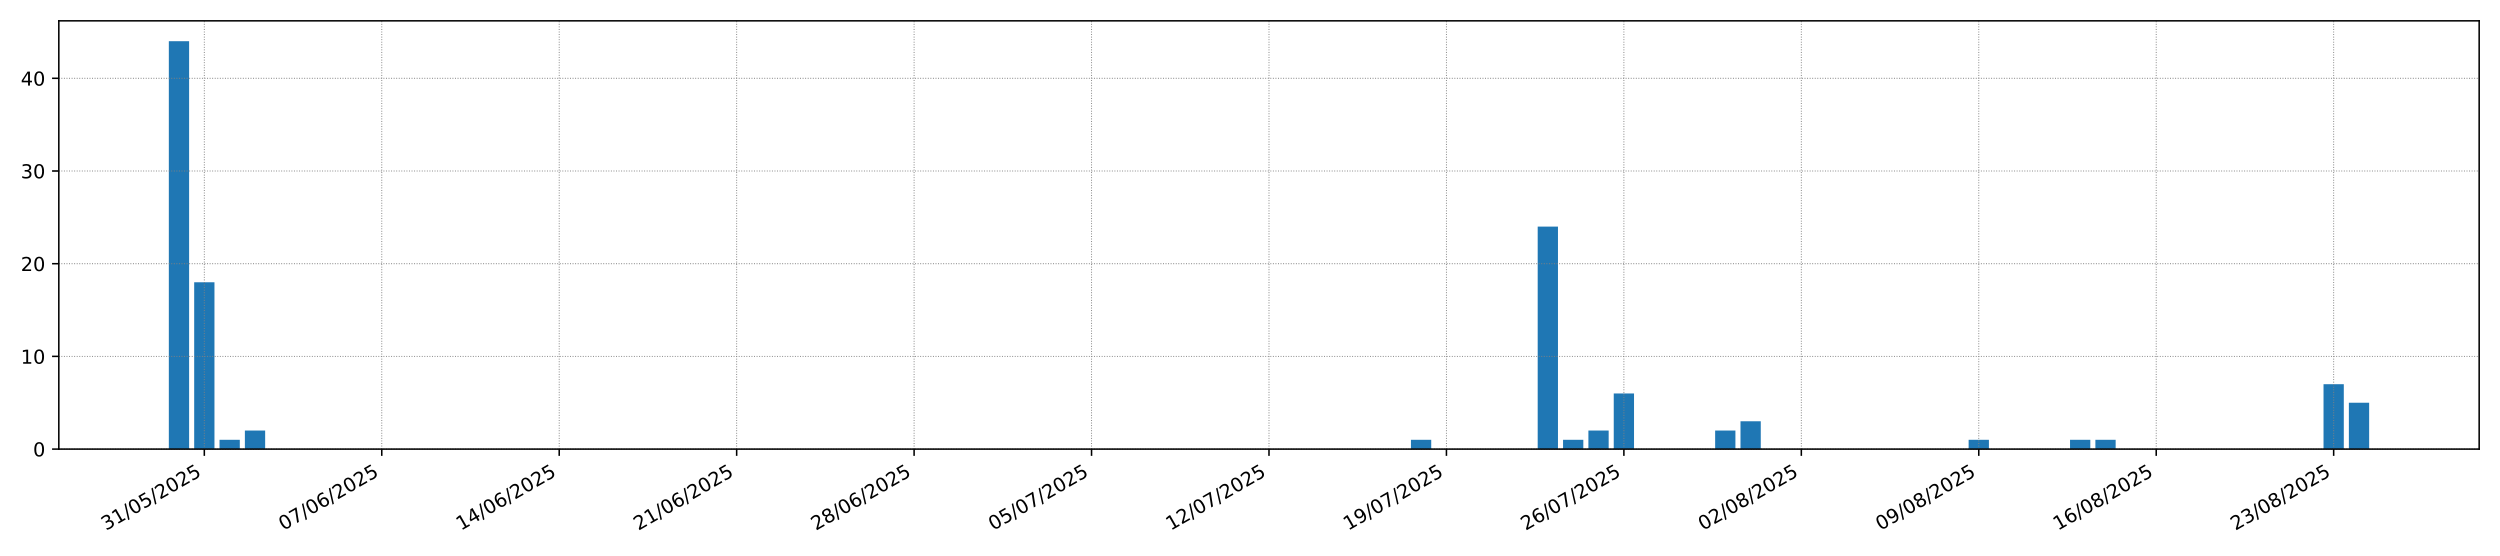 <?xml version="1.0" encoding="utf-8" standalone="no"?>
<!DOCTYPE svg PUBLIC "-//W3C//DTD SVG 1.1//EN"
  "http://www.w3.org/Graphics/SVG/1.1/DTD/svg11.dtd">
<!-- Created with matplotlib (https://matplotlib.org/) -->
<svg height="288pt" version="1.1" viewBox="0 0 1296 288" width="1296pt" xmlns="http://www.w3.org/2000/svg" xmlns:xlink="http://www.w3.org/1999/xlink">
 <defs>
  <style type="text/css">*{stroke-linecap:butt;stroke-linejoin:round;}</style>
 </defs>
 <g id="figure_1">
  <g id="patch_1">
   <path d="M 0 288 
L 1296 288 
L 1296 0 
L 0 0 
z
" style="fill:#ffffff;"/>
  </g>
  <g id="axes_1">
   <g id="patch_2">
    <path d="M 30.49 232.805 
L 1285.2 232.805 
L 1285.2 10.8 
L 30.49 10.8 
z
" style="fill:#ffffff;"/>
   </g>
   <g id="patch_3">
    <path clip-path="url(#pa88cc0603e)" d="M 87.522 232.805 
L 98.035 232.805 
L 98.035 21.372 
L 87.522 21.372 
z
" style="fill:#1f77b4;"/>
   </g>
   <g id="patch_4">
    <path clip-path="url(#pa88cc0603e)" d="M 100.663 232.805 
L 111.176 232.805 
L 111.176 146.31 
L 100.663 146.31 
z
" style="fill:#1f77b4;"/>
   </g>
   <g id="patch_5">
    <path clip-path="url(#pa88cc0603e)" d="M 113.804 232.805 
L 124.317 232.805 
L 124.317 228 
L 113.804 228 
z
" style="fill:#1f77b4;"/>
   </g>
   <g id="patch_6">
    <path clip-path="url(#pa88cc0603e)" d="M 126.946 232.805 
L 137.458 232.805 
L 137.458 223.195 
L 126.946 223.195 
z
" style="fill:#1f77b4;"/>
   </g>
   <g id="patch_7">
    <path clip-path="url(#pa88cc0603e)" d="M 140.087 232.805 
L 150.599 232.805 
L 150.599 232.805 
L 140.087 232.805 
z
" style="fill:#1f77b4;"/>
   </g>
   <g id="patch_8">
    <path clip-path="url(#pa88cc0603e)" d="M 153.228 232.805 
L 163.741 232.805 
L 163.741 232.805 
L 153.228 232.805 
z
" style="fill:#1f77b4;"/>
   </g>
   <g id="patch_9">
    <path clip-path="url(#pa88cc0603e)" d="M 166.369 232.805 
L 176.882 232.805 
L 176.882 232.805 
L 166.369 232.805 
z
" style="fill:#1f77b4;"/>
   </g>
   <g id="patch_10">
    <path clip-path="url(#pa88cc0603e)" d="M 179.51 232.805 
L 190.023 232.805 
L 190.023 232.805 
L 179.51 232.805 
z
" style="fill:#1f77b4;"/>
   </g>
   <g id="patch_11">
    <path clip-path="url(#pa88cc0603e)" d="M 192.651 232.805 
L 203.164 232.805 
L 203.164 232.805 
L 192.651 232.805 
z
" style="fill:#1f77b4;"/>
   </g>
   <g id="patch_12">
    <path clip-path="url(#pa88cc0603e)" d="M 205.792 232.805 
L 216.305 232.805 
L 216.305 232.805 
L 205.792 232.805 
z
" style="fill:#1f77b4;"/>
   </g>
   <g id="patch_13">
    <path clip-path="url(#pa88cc0603e)" d="M 218.933 232.805 
L 229.446 232.805 
L 229.446 232.805 
L 218.933 232.805 
z
" style="fill:#1f77b4;"/>
   </g>
   <g id="patch_14">
    <path clip-path="url(#pa88cc0603e)" d="M 232.074 232.805 
L 242.587 232.805 
L 242.587 232.805 
L 232.074 232.805 
z
" style="fill:#1f77b4;"/>
   </g>
   <g id="patch_15">
    <path clip-path="url(#pa88cc0603e)" d="M 245.215 232.805 
L 255.728 232.805 
L 255.728 232.805 
L 245.215 232.805 
z
" style="fill:#1f77b4;"/>
   </g>
   <g id="patch_16">
    <path clip-path="url(#pa88cc0603e)" d="M 258.356 232.805 
L 268.869 232.805 
L 268.869 232.805 
L 258.356 232.805 
z
" style="fill:#1f77b4;"/>
   </g>
   <g id="patch_17">
    <path clip-path="url(#pa88cc0603e)" d="M 271.497 232.805 
L 282.01 232.805 
L 282.01 232.805 
L 271.497 232.805 
z
" style="fill:#1f77b4;"/>
   </g>
   <g id="patch_18">
    <path clip-path="url(#pa88cc0603e)" d="M 284.638 232.805 
L 295.151 232.805 
L 295.151 232.805 
L 284.638 232.805 
z
" style="fill:#1f77b4;"/>
   </g>
   <g id="patch_19">
    <path clip-path="url(#pa88cc0603e)" d="M 297.779 232.805 
L 308.292 232.805 
L 308.292 232.805 
L 297.779 232.805 
z
" style="fill:#1f77b4;"/>
   </g>
   <g id="patch_20">
    <path clip-path="url(#pa88cc0603e)" d="M 310.921 232.805 
L 321.433 232.805 
L 321.433 232.805 
L 310.921 232.805 
z
" style="fill:#1f77b4;"/>
   </g>
   <g id="patch_21">
    <path clip-path="url(#pa88cc0603e)" d="M 324.062 232.805 
L 334.575 232.805 
L 334.575 232.805 
L 324.062 232.805 
z
" style="fill:#1f77b4;"/>
   </g>
   <g id="patch_22">
    <path clip-path="url(#pa88cc0603e)" d="M 337.203 232.805 
L 347.716 232.805 
L 347.716 232.805 
L 337.203 232.805 
z
" style="fill:#1f77b4;"/>
   </g>
   <g id="patch_23">
    <path clip-path="url(#pa88cc0603e)" d="M 350.344 232.805 
L 360.857 232.805 
L 360.857 232.805 
L 350.344 232.805 
z
" style="fill:#1f77b4;"/>
   </g>
   <g id="patch_24">
    <path clip-path="url(#pa88cc0603e)" d="M 363.485 232.805 
L 373.998 232.805 
L 373.998 232.805 
L 363.485 232.805 
z
" style="fill:#1f77b4;"/>
   </g>
   <g id="patch_25">
    <path clip-path="url(#pa88cc0603e)" d="M 376.626 232.805 
L 387.139 232.805 
L 387.139 232.805 
L 376.626 232.805 
z
" style="fill:#1f77b4;"/>
   </g>
   <g id="patch_26">
    <path clip-path="url(#pa88cc0603e)" d="M 389.767 232.805 
L 400.28 232.805 
L 400.28 232.805 
L 389.767 232.805 
z
" style="fill:#1f77b4;"/>
   </g>
   <g id="patch_27">
    <path clip-path="url(#pa88cc0603e)" d="M 402.908 232.805 
L 413.421 232.805 
L 413.421 232.805 
L 402.908 232.805 
z
" style="fill:#1f77b4;"/>
   </g>
   <g id="patch_28">
    <path clip-path="url(#pa88cc0603e)" d="M 416.049 232.805 
L 426.562 232.805 
L 426.562 232.805 
L 416.049 232.805 
z
" style="fill:#1f77b4;"/>
   </g>
   <g id="patch_29">
    <path clip-path="url(#pa88cc0603e)" d="M 429.19 232.805 
L 439.703 232.805 
L 439.703 232.805 
L 429.19 232.805 
z
" style="fill:#1f77b4;"/>
   </g>
   <g id="patch_30">
    <path clip-path="url(#pa88cc0603e)" d="M 442.331 232.805 
L 452.844 232.805 
L 452.844 232.805 
L 442.331 232.805 
z
" style="fill:#1f77b4;"/>
   </g>
   <g id="patch_31">
    <path clip-path="url(#pa88cc0603e)" d="M 455.472 232.805 
L 465.985 232.805 
L 465.985 232.805 
L 455.472 232.805 
z
" style="fill:#1f77b4;"/>
   </g>
   <g id="patch_32">
    <path clip-path="url(#pa88cc0603e)" d="M 468.613 232.805 
L 479.126 232.805 
L 479.126 232.805 
L 468.613 232.805 
z
" style="fill:#1f77b4;"/>
   </g>
   <g id="patch_33">
    <path clip-path="url(#pa88cc0603e)" d="M 481.755 232.805 
L 492.267 232.805 
L 492.267 232.805 
L 481.755 232.805 
z
" style="fill:#1f77b4;"/>
   </g>
   <g id="patch_34">
    <path clip-path="url(#pa88cc0603e)" d="M 494.896 232.805 
L 505.409 232.805 
L 505.409 232.805 
L 494.896 232.805 
z
" style="fill:#1f77b4;"/>
   </g>
   <g id="patch_35">
    <path clip-path="url(#pa88cc0603e)" d="M 508.037 232.805 
L 518.55 232.805 
L 518.55 232.805 
L 508.037 232.805 
z
" style="fill:#1f77b4;"/>
   </g>
   <g id="patch_36">
    <path clip-path="url(#pa88cc0603e)" d="M 521.178 232.805 
L 531.691 232.805 
L 531.691 232.805 
L 521.178 232.805 
z
" style="fill:#1f77b4;"/>
   </g>
   <g id="patch_37">
    <path clip-path="url(#pa88cc0603e)" d="M 534.319 232.805 
L 544.832 232.805 
L 544.832 232.805 
L 534.319 232.805 
z
" style="fill:#1f77b4;"/>
   </g>
   <g id="patch_38">
    <path clip-path="url(#pa88cc0603e)" d="M 547.46 232.805 
L 557.973 232.805 
L 557.973 232.805 
L 547.46 232.805 
z
" style="fill:#1f77b4;"/>
   </g>
   <g id="patch_39">
    <path clip-path="url(#pa88cc0603e)" d="M 560.601 232.805 
L 571.114 232.805 
L 571.114 232.805 
L 560.601 232.805 
z
" style="fill:#1f77b4;"/>
   </g>
   <g id="patch_40">
    <path clip-path="url(#pa88cc0603e)" d="M 573.742 232.805 
L 584.255 232.805 
L 584.255 232.805 
L 573.742 232.805 
z
" style="fill:#1f77b4;"/>
   </g>
   <g id="patch_41">
    <path clip-path="url(#pa88cc0603e)" d="M 586.883 232.805 
L 597.396 232.805 
L 597.396 232.805 
L 586.883 232.805 
z
" style="fill:#1f77b4;"/>
   </g>
   <g id="patch_42">
    <path clip-path="url(#pa88cc0603e)" d="M 600.024 232.805 
L 610.537 232.805 
L 610.537 232.805 
L 600.024 232.805 
z
" style="fill:#1f77b4;"/>
   </g>
   <g id="patch_43">
    <path clip-path="url(#pa88cc0603e)" d="M 613.165 232.805 
L 623.678 232.805 
L 623.678 232.805 
L 613.165 232.805 
z
" style="fill:#1f77b4;"/>
   </g>
   <g id="patch_44">
    <path clip-path="url(#pa88cc0603e)" d="M 626.306 232.805 
L 636.819 232.805 
L 636.819 232.805 
L 626.306 232.805 
z
" style="fill:#1f77b4;"/>
   </g>
   <g id="patch_45">
    <path clip-path="url(#pa88cc0603e)" d="M 639.447 232.805 
L 649.96 232.805 
L 649.96 232.805 
L 639.447 232.805 
z
" style="fill:#1f77b4;"/>
   </g>
   <g id="patch_46">
    <path clip-path="url(#pa88cc0603e)" d="M 652.589 232.805 
L 663.101 232.805 
L 663.101 232.805 
L 652.589 232.805 
z
" style="fill:#1f77b4;"/>
   </g>
   <g id="patch_47">
    <path clip-path="url(#pa88cc0603e)" d="M 665.73 232.805 
L 676.243 232.805 
L 676.243 232.805 
L 665.73 232.805 
z
" style="fill:#1f77b4;"/>
   </g>
   <g id="patch_48">
    <path clip-path="url(#pa88cc0603e)" d="M 678.871 232.805 
L 689.384 232.805 
L 689.384 232.805 
L 678.871 232.805 
z
" style="fill:#1f77b4;"/>
   </g>
   <g id="patch_49">
    <path clip-path="url(#pa88cc0603e)" d="M 692.012 232.805 
L 702.525 232.805 
L 702.525 232.805 
L 692.012 232.805 
z
" style="fill:#1f77b4;"/>
   </g>
   <g id="patch_50">
    <path clip-path="url(#pa88cc0603e)" d="M 705.153 232.805 
L 715.666 232.805 
L 715.666 232.805 
L 705.153 232.805 
z
" style="fill:#1f77b4;"/>
   </g>
   <g id="patch_51">
    <path clip-path="url(#pa88cc0603e)" d="M 718.294 232.805 
L 728.807 232.805 
L 728.807 232.805 
L 718.294 232.805 
z
" style="fill:#1f77b4;"/>
   </g>
   <g id="patch_52">
    <path clip-path="url(#pa88cc0603e)" d="M 731.435 232.805 
L 741.948 232.805 
L 741.948 228 
L 731.435 228 
z
" style="fill:#1f77b4;"/>
   </g>
   <g id="patch_53">
    <path clip-path="url(#pa88cc0603e)" d="M 744.576 232.805 
L 755.089 232.805 
L 755.089 232.805 
L 744.576 232.805 
z
" style="fill:#1f77b4;"/>
   </g>
   <g id="patch_54">
    <path clip-path="url(#pa88cc0603e)" d="M 757.717 232.805 
L 768.23 232.805 
L 768.23 232.805 
L 757.717 232.805 
z
" style="fill:#1f77b4;"/>
   </g>
   <g id="patch_55">
    <path clip-path="url(#pa88cc0603e)" d="M 770.858 232.805 
L 781.371 232.805 
L 781.371 232.805 
L 770.858 232.805 
z
" style="fill:#1f77b4;"/>
   </g>
   <g id="patch_56">
    <path clip-path="url(#pa88cc0603e)" d="M 783.999 232.805 
L 794.512 232.805 
L 794.512 232.805 
L 783.999 232.805 
z
" style="fill:#1f77b4;"/>
   </g>
   <g id="patch_57">
    <path clip-path="url(#pa88cc0603e)" d="M 797.14 232.805 
L 807.653 232.805 
L 807.653 117.478 
L 797.14 117.478 
z
" style="fill:#1f77b4;"/>
   </g>
   <g id="patch_58">
    <path clip-path="url(#pa88cc0603e)" d="M 810.281 232.805 
L 820.794 232.805 
L 820.794 228 
L 810.281 228 
z
" style="fill:#1f77b4;"/>
   </g>
   <g id="patch_59">
    <path clip-path="url(#pa88cc0603e)" d="M 823.423 232.805 
L 833.935 232.805 
L 833.935 223.195 
L 823.423 223.195 
z
" style="fill:#1f77b4;"/>
   </g>
   <g id="patch_60">
    <path clip-path="url(#pa88cc0603e)" d="M 836.564 232.805 
L 847.077 232.805 
L 847.077 203.974 
L 836.564 203.974 
z
" style="fill:#1f77b4;"/>
   </g>
   <g id="patch_61">
    <path clip-path="url(#pa88cc0603e)" d="M 849.705 232.805 
L 860.218 232.805 
L 860.218 232.805 
L 849.705 232.805 
z
" style="fill:#1f77b4;"/>
   </g>
   <g id="patch_62">
    <path clip-path="url(#pa88cc0603e)" d="M 862.846 232.805 
L 873.359 232.805 
L 873.359 232.805 
L 862.846 232.805 
z
" style="fill:#1f77b4;"/>
   </g>
   <g id="patch_63">
    <path clip-path="url(#pa88cc0603e)" d="M 875.987 232.805 
L 886.5 232.805 
L 886.5 232.805 
L 875.987 232.805 
z
" style="fill:#1f77b4;"/>
   </g>
   <g id="patch_64">
    <path clip-path="url(#pa88cc0603e)" d="M 889.128 232.805 
L 899.641 232.805 
L 899.641 223.195 
L 889.128 223.195 
z
" style="fill:#1f77b4;"/>
   </g>
   <g id="patch_65">
    <path clip-path="url(#pa88cc0603e)" d="M 902.269 232.805 
L 912.782 232.805 
L 912.782 218.39 
L 902.269 218.39 
z
" style="fill:#1f77b4;"/>
   </g>
   <g id="patch_66">
    <path clip-path="url(#pa88cc0603e)" d="M 915.41 232.805 
L 925.923 232.805 
L 925.923 232.805 
L 915.41 232.805 
z
" style="fill:#1f77b4;"/>
   </g>
   <g id="patch_67">
    <path clip-path="url(#pa88cc0603e)" d="M 928.551 232.805 
L 939.064 232.805 
L 939.064 232.805 
L 928.551 232.805 
z
" style="fill:#1f77b4;"/>
   </g>
   <g id="patch_68">
    <path clip-path="url(#pa88cc0603e)" d="M 941.692 232.805 
L 952.205 232.805 
L 952.205 232.805 
L 941.692 232.805 
z
" style="fill:#1f77b4;"/>
   </g>
   <g id="patch_69">
    <path clip-path="url(#pa88cc0603e)" d="M 954.833 232.805 
L 965.346 232.805 
L 965.346 232.805 
L 954.833 232.805 
z
" style="fill:#1f77b4;"/>
   </g>
   <g id="patch_70">
    <path clip-path="url(#pa88cc0603e)" d="M 967.974 232.805 
L 978.487 232.805 
L 978.487 232.805 
L 967.974 232.805 
z
" style="fill:#1f77b4;"/>
   </g>
   <g id="patch_71">
    <path clip-path="url(#pa88cc0603e)" d="M 981.115 232.805 
L 991.628 232.805 
L 991.628 232.805 
L 981.115 232.805 
z
" style="fill:#1f77b4;"/>
   </g>
   <g id="patch_72">
    <path clip-path="url(#pa88cc0603e)" d="M 994.257 232.805 
L 1004.769 232.805 
L 1004.769 232.805 
L 994.257 232.805 
z
" style="fill:#1f77b4;"/>
   </g>
   <g id="patch_73">
    <path clip-path="url(#pa88cc0603e)" d="M 1007.398 232.805 
L 1017.911 232.805 
L 1017.911 232.805 
L 1007.398 232.805 
z
" style="fill:#1f77b4;"/>
   </g>
   <g id="patch_74">
    <path clip-path="url(#pa88cc0603e)" d="M 1020.539 232.805 
L 1031.052 232.805 
L 1031.052 228 
L 1020.539 228 
z
" style="fill:#1f77b4;"/>
   </g>
   <g id="patch_75">
    <path clip-path="url(#pa88cc0603e)" d="M 1033.68 232.805 
L 1044.193 232.805 
L 1044.193 232.805 
L 1033.68 232.805 
z
" style="fill:#1f77b4;"/>
   </g>
   <g id="patch_76">
    <path clip-path="url(#pa88cc0603e)" d="M 1046.821 232.805 
L 1057.334 232.805 
L 1057.334 232.805 
L 1046.821 232.805 
z
" style="fill:#1f77b4;"/>
   </g>
   <g id="patch_77">
    <path clip-path="url(#pa88cc0603e)" d="M 1059.962 232.805 
L 1070.475 232.805 
L 1070.475 232.805 
L 1059.962 232.805 
z
" style="fill:#1f77b4;"/>
   </g>
   <g id="patch_78">
    <path clip-path="url(#pa88cc0603e)" d="M 1073.103 232.805 
L 1083.616 232.805 
L 1083.616 228 
L 1073.103 228 
z
" style="fill:#1f77b4;"/>
   </g>
   <g id="patch_79">
    <path clip-path="url(#pa88cc0603e)" d="M 1086.244 232.805 
L 1096.757 232.805 
L 1096.757 228 
L 1086.244 228 
z
" style="fill:#1f77b4;"/>
   </g>
   <g id="patch_80">
    <path clip-path="url(#pa88cc0603e)" d="M 1099.385 232.805 
L 1109.898 232.805 
L 1109.898 232.805 
L 1099.385 232.805 
z
" style="fill:#1f77b4;"/>
   </g>
   <g id="patch_81">
    <path clip-path="url(#pa88cc0603e)" d="M 1112.526 232.805 
L 1123.039 232.805 
L 1123.039 232.805 
L 1112.526 232.805 
z
" style="fill:#1f77b4;"/>
   </g>
   <g id="patch_82">
    <path clip-path="url(#pa88cc0603e)" d="M 1125.667 232.805 
L 1136.18 232.805 
L 1136.18 232.805 
L 1125.667 232.805 
z
" style="fill:#1f77b4;"/>
   </g>
   <g id="patch_83">
    <path clip-path="url(#pa88cc0603e)" d="M 1138.808 232.805 
L 1149.321 232.805 
L 1149.321 232.805 
L 1138.808 232.805 
z
" style="fill:#1f77b4;"/>
   </g>
   <g id="patch_84">
    <path clip-path="url(#pa88cc0603e)" d="M 1151.949 232.805 
L 1162.462 232.805 
L 1162.462 232.805 
L 1151.949 232.805 
z
" style="fill:#1f77b4;"/>
   </g>
   <g id="patch_85">
    <path clip-path="url(#pa88cc0603e)" d="M 1165.091 232.805 
L 1175.603 232.805 
L 1175.603 232.805 
L 1165.091 232.805 
z
" style="fill:#1f77b4;"/>
   </g>
   <g id="patch_86">
    <path clip-path="url(#pa88cc0603e)" d="M 1178.232 232.805 
L 1188.744 232.805 
L 1188.744 232.805 
L 1178.232 232.805 
z
" style="fill:#1f77b4;"/>
   </g>
   <g id="patch_87">
    <path clip-path="url(#pa88cc0603e)" d="M 1191.373 232.805 
L 1201.886 232.805 
L 1201.886 232.805 
L 1191.373 232.805 
z
" style="fill:#1f77b4;"/>
   </g>
   <g id="patch_88">
    <path clip-path="url(#pa88cc0603e)" d="M 1204.514 232.805 
L 1215.027 232.805 
L 1215.027 199.168 
L 1204.514 199.168 
z
" style="fill:#1f77b4;"/>
   </g>
   <g id="patch_89">
    <path clip-path="url(#pa88cc0603e)" d="M 1217.655 232.805 
L 1228.168 232.805 
L 1228.168 208.779 
L 1217.655 208.779 
z
" style="fill:#1f77b4;"/>
   </g>
   <g id="matplotlib.axis_1">
    <g id="xtick_1">
     <g id="line2d_1">
      <path clip-path="url(#pa88cc0603e)" d="M 105.92 232.805 
L 105.92 10.8 
" style="fill:none;stroke:#808080;stroke-dasharray:0.5,0.825;stroke-dashoffset:0;stroke-width:0.5;"/>
     </g>
     <g id="line2d_2">
      <defs>
       <path d="M 0 0 
L 0 3.5 
" id="m2e9759d9ee" style="stroke:#000000;stroke-width:0.8;"/>
      </defs>
      <g>
       <use style="stroke:#000000;stroke-width:0.8;" x="105.92" xlink:href="#m2e9759d9ee" y="232.805"/>
      </g>
     </g>
     <g id="text_1">
      <!-- 31/05/2025 -->
      <g transform="translate(54.964 275.205)rotate(-30)scale(0.1 -0.1)">
       <defs>
        <path d="M 40.578 39.312 
Q 47.656 37.797 51.625 33 
Q 55.609 28.219 55.609 21.188 
Q 55.609 10.406 48.188 4.484 
Q 40.766 -1.422 27.094 -1.422 
Q 22.516 -1.422 17.656 -0.516 
Q 12.797 0.391 7.625 2.203 
L 7.625 11.719 
Q 11.719 9.328 16.594 8.109 
Q 21.484 6.891 26.812 6.891 
Q 36.078 6.891 40.938 10.547 
Q 45.797 14.203 45.797 21.188 
Q 45.797 27.641 41.281 31.266 
Q 36.766 34.906 28.719 34.906 
L 20.219 34.906 
L 20.219 43.016 
L 29.109 43.016 
Q 36.375 43.016 40.234 45.922 
Q 44.094 48.828 44.094 54.297 
Q 44.094 59.906 40.109 62.906 
Q 36.141 65.922 28.719 65.922 
Q 24.656 65.922 20.016 65.031 
Q 15.375 64.156 9.812 62.312 
L 9.812 71.094 
Q 15.438 72.656 20.344 73.438 
Q 25.25 74.219 29.594 74.219 
Q 40.828 74.219 47.359 69.109 
Q 53.906 64.016 53.906 55.328 
Q 53.906 49.266 50.438 45.094 
Q 46.969 40.922 40.578 39.312 
z
" id="DejaVuSans-51"/>
        <path d="M 12.406 8.297 
L 28.516 8.297 
L 28.516 63.922 
L 10.984 60.406 
L 10.984 69.391 
L 28.422 72.906 
L 38.281 72.906 
L 38.281 8.297 
L 54.391 8.297 
L 54.391 0 
L 12.406 0 
z
" id="DejaVuSans-49"/>
        <path d="M 25.391 72.906 
L 33.688 72.906 
L 8.297 -9.281 
L 0 -9.281 
z
" id="DejaVuSans-47"/>
        <path d="M 31.781 66.406 
Q 24.172 66.406 20.328 58.906 
Q 16.5 51.422 16.5 36.375 
Q 16.5 21.391 20.328 13.891 
Q 24.172 6.391 31.781 6.391 
Q 39.453 6.391 43.281 13.891 
Q 47.125 21.391 47.125 36.375 
Q 47.125 51.422 43.281 58.906 
Q 39.453 66.406 31.781 66.406 
z
M 31.781 74.219 
Q 44.047 74.219 50.516 64.516 
Q 56.984 54.828 56.984 36.375 
Q 56.984 17.969 50.516 8.266 
Q 44.047 -1.422 31.781 -1.422 
Q 19.531 -1.422 13.062 8.266 
Q 6.594 17.969 6.594 36.375 
Q 6.594 54.828 13.062 64.516 
Q 19.531 74.219 31.781 74.219 
z
" id="DejaVuSans-48"/>
        <path d="M 10.797 72.906 
L 49.516 72.906 
L 49.516 64.594 
L 19.828 64.594 
L 19.828 46.734 
Q 21.969 47.469 24.109 47.828 
Q 26.266 48.188 28.422 48.188 
Q 40.625 48.188 47.75 41.5 
Q 54.891 34.812 54.891 23.391 
Q 54.891 11.625 47.562 5.094 
Q 40.234 -1.422 26.906 -1.422 
Q 22.312 -1.422 17.547 -0.641 
Q 12.797 0.141 7.719 1.703 
L 7.719 11.625 
Q 12.109 9.234 16.797 8.062 
Q 21.484 6.891 26.703 6.891 
Q 35.156 6.891 40.078 11.328 
Q 45.016 15.766 45.016 23.391 
Q 45.016 31 40.078 35.438 
Q 35.156 39.891 26.703 39.891 
Q 22.75 39.891 18.812 39.016 
Q 14.891 38.141 10.797 36.281 
z
" id="DejaVuSans-53"/>
        <path d="M 19.188 8.297 
L 53.609 8.297 
L 53.609 0 
L 7.328 0 
L 7.328 8.297 
Q 12.938 14.109 22.625 23.891 
Q 32.328 33.688 34.812 36.531 
Q 39.547 41.844 41.422 45.531 
Q 43.312 49.219 43.312 52.781 
Q 43.312 58.594 39.234 62.25 
Q 35.156 65.922 28.609 65.922 
Q 23.969 65.922 18.812 64.312 
Q 13.672 62.703 7.812 59.422 
L 7.812 69.391 
Q 13.766 71.781 18.938 73 
Q 24.125 74.219 28.422 74.219 
Q 39.75 74.219 46.484 68.547 
Q 53.219 62.891 53.219 53.422 
Q 53.219 48.922 51.531 44.891 
Q 49.859 40.875 45.406 35.406 
Q 44.188 33.984 37.641 27.219 
Q 31.109 20.453 19.188 8.297 
z
" id="DejaVuSans-50"/>
       </defs>
       <use xlink:href="#DejaVuSans-51"/>
       <use x="63.623" xlink:href="#DejaVuSans-49"/>
       <use x="127.246" xlink:href="#DejaVuSans-47"/>
       <use x="160.938" xlink:href="#DejaVuSans-48"/>
       <use x="224.561" xlink:href="#DejaVuSans-53"/>
       <use x="288.184" xlink:href="#DejaVuSans-47"/>
       <use x="321.875" xlink:href="#DejaVuSans-50"/>
       <use x="385.498" xlink:href="#DejaVuSans-48"/>
       <use x="449.121" xlink:href="#DejaVuSans-50"/>
       <use x="512.744" xlink:href="#DejaVuSans-53"/>
      </g>
     </g>
    </g>
    <g id="xtick_2">
     <g id="line2d_3">
      <path clip-path="url(#pa88cc0603e)" d="M 197.907 232.805 
L 197.907 10.8 
" style="fill:none;stroke:#808080;stroke-dasharray:0.5,0.825;stroke-dashoffset:0;stroke-width:0.5;"/>
     </g>
     <g id="line2d_4">
      <g>
       <use style="stroke:#000000;stroke-width:0.8;" x="197.907" xlink:href="#m2e9759d9ee" y="232.805"/>
      </g>
     </g>
     <g id="text_2">
      <!-- 07/06/2025 -->
      <g transform="translate(146.952 275.205)rotate(-30)scale(0.1 -0.1)">
       <defs>
        <path d="M 8.203 72.906 
L 55.078 72.906 
L 55.078 68.703 
L 28.609 0 
L 18.312 0 
L 43.219 64.594 
L 8.203 64.594 
z
" id="DejaVuSans-55"/>
        <path d="M 33.016 40.375 
Q 26.375 40.375 22.484 35.828 
Q 18.609 31.297 18.609 23.391 
Q 18.609 15.531 22.484 10.953 
Q 26.375 6.391 33.016 6.391 
Q 39.656 6.391 43.531 10.953 
Q 47.406 15.531 47.406 23.391 
Q 47.406 31.297 43.531 35.828 
Q 39.656 40.375 33.016 40.375 
z
M 52.594 71.297 
L 52.594 62.312 
Q 48.875 64.062 45.094 64.984 
Q 41.312 65.922 37.594 65.922 
Q 27.828 65.922 22.672 59.328 
Q 17.531 52.734 16.797 39.406 
Q 19.672 43.656 24.016 45.922 
Q 28.375 48.188 33.594 48.188 
Q 44.578 48.188 50.953 41.516 
Q 57.328 34.859 57.328 23.391 
Q 57.328 12.156 50.688 5.359 
Q 44.047 -1.422 33.016 -1.422 
Q 20.359 -1.422 13.672 8.266 
Q 6.984 17.969 6.984 36.375 
Q 6.984 53.656 15.188 63.938 
Q 23.391 74.219 37.203 74.219 
Q 40.922 74.219 44.703 73.484 
Q 48.484 72.75 52.594 71.297 
z
" id="DejaVuSans-54"/>
       </defs>
       <use xlink:href="#DejaVuSans-48"/>
       <use x="63.623" xlink:href="#DejaVuSans-55"/>
       <use x="127.246" xlink:href="#DejaVuSans-47"/>
       <use x="160.938" xlink:href="#DejaVuSans-48"/>
       <use x="224.561" xlink:href="#DejaVuSans-54"/>
       <use x="288.184" xlink:href="#DejaVuSans-47"/>
       <use x="321.875" xlink:href="#DejaVuSans-50"/>
       <use x="385.498" xlink:href="#DejaVuSans-48"/>
       <use x="449.121" xlink:href="#DejaVuSans-50"/>
       <use x="512.744" xlink:href="#DejaVuSans-53"/>
      </g>
     </g>
    </g>
    <g id="xtick_3">
     <g id="line2d_5">
      <path clip-path="url(#pa88cc0603e)" d="M 289.895 232.805 
L 289.895 10.8 
" style="fill:none;stroke:#808080;stroke-dasharray:0.5,0.825;stroke-dashoffset:0;stroke-width:0.5;"/>
     </g>
     <g id="line2d_6">
      <g>
       <use style="stroke:#000000;stroke-width:0.8;" x="289.895" xlink:href="#m2e9759d9ee" y="232.805"/>
      </g>
     </g>
     <g id="text_3">
      <!-- 14/06/2025 -->
      <g transform="translate(238.939 275.205)rotate(-30)scale(0.1 -0.1)">
       <defs>
        <path d="M 37.797 64.312 
L 12.891 25.391 
L 37.797 25.391 
z
M 35.203 72.906 
L 47.609 72.906 
L 47.609 25.391 
L 58.016 25.391 
L 58.016 17.188 
L 47.609 17.188 
L 47.609 0 
L 37.797 0 
L 37.797 17.188 
L 4.891 17.188 
L 4.891 26.703 
z
" id="DejaVuSans-52"/>
       </defs>
       <use xlink:href="#DejaVuSans-49"/>
       <use x="63.623" xlink:href="#DejaVuSans-52"/>
       <use x="127.246" xlink:href="#DejaVuSans-47"/>
       <use x="160.938" xlink:href="#DejaVuSans-48"/>
       <use x="224.561" xlink:href="#DejaVuSans-54"/>
       <use x="288.184" xlink:href="#DejaVuSans-47"/>
       <use x="321.875" xlink:href="#DejaVuSans-50"/>
       <use x="385.498" xlink:href="#DejaVuSans-48"/>
       <use x="449.121" xlink:href="#DejaVuSans-50"/>
       <use x="512.744" xlink:href="#DejaVuSans-53"/>
      </g>
     </g>
    </g>
    <g id="xtick_4">
     <g id="line2d_7">
      <path clip-path="url(#pa88cc0603e)" d="M 381.882 232.805 
L 381.882 10.8 
" style="fill:none;stroke:#808080;stroke-dasharray:0.5,0.825;stroke-dashoffset:0;stroke-width:0.5;"/>
     </g>
     <g id="line2d_8">
      <g>
       <use style="stroke:#000000;stroke-width:0.8;" x="381.882" xlink:href="#m2e9759d9ee" y="232.805"/>
      </g>
     </g>
     <g id="text_4">
      <!-- 21/06/2025 -->
      <g transform="translate(330.927 275.205)rotate(-30)scale(0.1 -0.1)">
       <use xlink:href="#DejaVuSans-50"/>
       <use x="63.623" xlink:href="#DejaVuSans-49"/>
       <use x="127.246" xlink:href="#DejaVuSans-47"/>
       <use x="160.938" xlink:href="#DejaVuSans-48"/>
       <use x="224.561" xlink:href="#DejaVuSans-54"/>
       <use x="288.184" xlink:href="#DejaVuSans-47"/>
       <use x="321.875" xlink:href="#DejaVuSans-50"/>
       <use x="385.498" xlink:href="#DejaVuSans-48"/>
       <use x="449.121" xlink:href="#DejaVuSans-50"/>
       <use x="512.744" xlink:href="#DejaVuSans-53"/>
      </g>
     </g>
    </g>
    <g id="xtick_5">
     <g id="line2d_9">
      <path clip-path="url(#pa88cc0603e)" d="M 473.87 232.805 
L 473.87 10.8 
" style="fill:none;stroke:#808080;stroke-dasharray:0.5,0.825;stroke-dashoffset:0;stroke-width:0.5;"/>
     </g>
     <g id="line2d_10">
      <g>
       <use style="stroke:#000000;stroke-width:0.8;" x="473.87" xlink:href="#m2e9759d9ee" y="232.805"/>
      </g>
     </g>
     <g id="text_5">
      <!-- 28/06/2025 -->
      <g transform="translate(422.915 275.205)rotate(-30)scale(0.1 -0.1)">
       <defs>
        <path d="M 31.781 34.625 
Q 24.75 34.625 20.719 30.859 
Q 16.703 27.094 16.703 20.516 
Q 16.703 13.922 20.719 10.156 
Q 24.75 6.391 31.781 6.391 
Q 38.812 6.391 42.859 10.172 
Q 46.922 13.969 46.922 20.516 
Q 46.922 27.094 42.891 30.859 
Q 38.875 34.625 31.781 34.625 
z
M 21.922 38.812 
Q 15.578 40.375 12.031 44.719 
Q 8.5 49.078 8.5 55.328 
Q 8.5 64.062 14.719 69.141 
Q 20.953 74.219 31.781 74.219 
Q 42.672 74.219 48.875 69.141 
Q 55.078 64.062 55.078 55.328 
Q 55.078 49.078 51.531 44.719 
Q 48 40.375 41.703 38.812 
Q 48.828 37.156 52.797 32.312 
Q 56.781 27.484 56.781 20.516 
Q 56.781 9.906 50.312 4.234 
Q 43.844 -1.422 31.781 -1.422 
Q 19.734 -1.422 13.25 4.234 
Q 6.781 9.906 6.781 20.516 
Q 6.781 27.484 10.781 32.312 
Q 14.797 37.156 21.922 38.812 
z
M 18.312 54.391 
Q 18.312 48.734 21.844 45.562 
Q 25.391 42.391 31.781 42.391 
Q 38.141 42.391 41.719 45.562 
Q 45.312 48.734 45.312 54.391 
Q 45.312 60.062 41.719 63.234 
Q 38.141 66.406 31.781 66.406 
Q 25.391 66.406 21.844 63.234 
Q 18.312 60.062 18.312 54.391 
z
" id="DejaVuSans-56"/>
       </defs>
       <use xlink:href="#DejaVuSans-50"/>
       <use x="63.623" xlink:href="#DejaVuSans-56"/>
       <use x="127.246" xlink:href="#DejaVuSans-47"/>
       <use x="160.938" xlink:href="#DejaVuSans-48"/>
       <use x="224.561" xlink:href="#DejaVuSans-54"/>
       <use x="288.184" xlink:href="#DejaVuSans-47"/>
       <use x="321.875" xlink:href="#DejaVuSans-50"/>
       <use x="385.498" xlink:href="#DejaVuSans-48"/>
       <use x="449.121" xlink:href="#DejaVuSans-50"/>
       <use x="512.744" xlink:href="#DejaVuSans-53"/>
      </g>
     </g>
    </g>
    <g id="xtick_6">
     <g id="line2d_11">
      <path clip-path="url(#pa88cc0603e)" d="M 565.857 232.805 
L 565.857 10.8 
" style="fill:none;stroke:#808080;stroke-dasharray:0.5,0.825;stroke-dashoffset:0;stroke-width:0.5;"/>
     </g>
     <g id="line2d_12">
      <g>
       <use style="stroke:#000000;stroke-width:0.8;" x="565.857" xlink:href="#m2e9759d9ee" y="232.805"/>
      </g>
     </g>
     <g id="text_6">
      <!-- 05/07/2025 -->
      <g transform="translate(514.902 275.205)rotate(-30)scale(0.1 -0.1)">
       <use xlink:href="#DejaVuSans-48"/>
       <use x="63.623" xlink:href="#DejaVuSans-53"/>
       <use x="127.246" xlink:href="#DejaVuSans-47"/>
       <use x="160.938" xlink:href="#DejaVuSans-48"/>
       <use x="224.561" xlink:href="#DejaVuSans-55"/>
       <use x="288.184" xlink:href="#DejaVuSans-47"/>
       <use x="321.875" xlink:href="#DejaVuSans-50"/>
       <use x="385.498" xlink:href="#DejaVuSans-48"/>
       <use x="449.121" xlink:href="#DejaVuSans-50"/>
       <use x="512.744" xlink:href="#DejaVuSans-53"/>
      </g>
     </g>
    </g>
    <g id="xtick_7">
     <g id="line2d_13">
      <path clip-path="url(#pa88cc0603e)" d="M 657.845 232.805 
L 657.845 10.8 
" style="fill:none;stroke:#808080;stroke-dasharray:0.5,0.825;stroke-dashoffset:0;stroke-width:0.5;"/>
     </g>
     <g id="line2d_14">
      <g>
       <use style="stroke:#000000;stroke-width:0.8;" x="657.845" xlink:href="#m2e9759d9ee" y="232.805"/>
      </g>
     </g>
     <g id="text_7">
      <!-- 12/07/2025 -->
      <g transform="translate(606.89 275.205)rotate(-30)scale(0.1 -0.1)">
       <use xlink:href="#DejaVuSans-49"/>
       <use x="63.623" xlink:href="#DejaVuSans-50"/>
       <use x="127.246" xlink:href="#DejaVuSans-47"/>
       <use x="160.938" xlink:href="#DejaVuSans-48"/>
       <use x="224.561" xlink:href="#DejaVuSans-55"/>
       <use x="288.184" xlink:href="#DejaVuSans-47"/>
       <use x="321.875" xlink:href="#DejaVuSans-50"/>
       <use x="385.498" xlink:href="#DejaVuSans-48"/>
       <use x="449.121" xlink:href="#DejaVuSans-50"/>
       <use x="512.744" xlink:href="#DejaVuSans-53"/>
      </g>
     </g>
    </g>
    <g id="xtick_8">
     <g id="line2d_15">
      <path clip-path="url(#pa88cc0603e)" d="M 749.833 232.805 
L 749.833 10.8 
" style="fill:none;stroke:#808080;stroke-dasharray:0.5,0.825;stroke-dashoffset:0;stroke-width:0.5;"/>
     </g>
     <g id="line2d_16">
      <g>
       <use style="stroke:#000000;stroke-width:0.8;" x="749.833" xlink:href="#m2e9759d9ee" y="232.805"/>
      </g>
     </g>
     <g id="text_8">
      <!-- 19/07/2025 -->
      <g transform="translate(698.877 275.205)rotate(-30)scale(0.1 -0.1)">
       <defs>
        <path d="M 10.984 1.516 
L 10.984 10.5 
Q 14.703 8.734 18.5 7.812 
Q 22.312 6.891 25.984 6.891 
Q 35.75 6.891 40.891 13.453 
Q 46.047 20.016 46.781 33.406 
Q 43.953 29.203 39.594 26.953 
Q 35.25 24.703 29.984 24.703 
Q 19.047 24.703 12.672 31.312 
Q 6.297 37.938 6.297 49.422 
Q 6.297 60.641 12.938 67.422 
Q 19.578 74.219 30.609 74.219 
Q 43.266 74.219 49.922 64.516 
Q 56.594 54.828 56.594 36.375 
Q 56.594 19.141 48.406 8.859 
Q 40.234 -1.422 26.422 -1.422 
Q 22.703 -1.422 18.891 -0.688 
Q 15.094 0.047 10.984 1.516 
z
M 30.609 32.422 
Q 37.25 32.422 41.125 36.953 
Q 45.016 41.5 45.016 49.422 
Q 45.016 57.281 41.125 61.844 
Q 37.25 66.406 30.609 66.406 
Q 23.969 66.406 20.094 61.844 
Q 16.219 57.281 16.219 49.422 
Q 16.219 41.5 20.094 36.953 
Q 23.969 32.422 30.609 32.422 
z
" id="DejaVuSans-57"/>
       </defs>
       <use xlink:href="#DejaVuSans-49"/>
       <use x="63.623" xlink:href="#DejaVuSans-57"/>
       <use x="127.246" xlink:href="#DejaVuSans-47"/>
       <use x="160.938" xlink:href="#DejaVuSans-48"/>
       <use x="224.561" xlink:href="#DejaVuSans-55"/>
       <use x="288.184" xlink:href="#DejaVuSans-47"/>
       <use x="321.875" xlink:href="#DejaVuSans-50"/>
       <use x="385.498" xlink:href="#DejaVuSans-48"/>
       <use x="449.121" xlink:href="#DejaVuSans-50"/>
       <use x="512.744" xlink:href="#DejaVuSans-53"/>
      </g>
     </g>
    </g>
    <g id="xtick_9">
     <g id="line2d_17">
      <path clip-path="url(#pa88cc0603e)" d="M 841.82 232.805 
L 841.82 10.8 
" style="fill:none;stroke:#808080;stroke-dasharray:0.5,0.825;stroke-dashoffset:0;stroke-width:0.5;"/>
     </g>
     <g id="line2d_18">
      <g>
       <use style="stroke:#000000;stroke-width:0.8;" x="841.82" xlink:href="#m2e9759d9ee" y="232.805"/>
      </g>
     </g>
     <g id="text_9">
      <!-- 26/07/2025 -->
      <g transform="translate(790.865 275.205)rotate(-30)scale(0.1 -0.1)">
       <use xlink:href="#DejaVuSans-50"/>
       <use x="63.623" xlink:href="#DejaVuSans-54"/>
       <use x="127.246" xlink:href="#DejaVuSans-47"/>
       <use x="160.938" xlink:href="#DejaVuSans-48"/>
       <use x="224.561" xlink:href="#DejaVuSans-55"/>
       <use x="288.184" xlink:href="#DejaVuSans-47"/>
       <use x="321.875" xlink:href="#DejaVuSans-50"/>
       <use x="385.498" xlink:href="#DejaVuSans-48"/>
       <use x="449.121" xlink:href="#DejaVuSans-50"/>
       <use x="512.744" xlink:href="#DejaVuSans-53"/>
      </g>
     </g>
    </g>
    <g id="xtick_10">
     <g id="line2d_19">
      <path clip-path="url(#pa88cc0603e)" d="M 933.808 232.805 
L 933.808 10.8 
" style="fill:none;stroke:#808080;stroke-dasharray:0.5,0.825;stroke-dashoffset:0;stroke-width:0.5;"/>
     </g>
     <g id="line2d_20">
      <g>
       <use style="stroke:#000000;stroke-width:0.8;" x="933.808" xlink:href="#m2e9759d9ee" y="232.805"/>
      </g>
     </g>
     <g id="text_10">
      <!-- 02/08/2025 -->
      <g transform="translate(882.852 275.205)rotate(-30)scale(0.1 -0.1)">
       <use xlink:href="#DejaVuSans-48"/>
       <use x="63.623" xlink:href="#DejaVuSans-50"/>
       <use x="127.246" xlink:href="#DejaVuSans-47"/>
       <use x="160.938" xlink:href="#DejaVuSans-48"/>
       <use x="224.561" xlink:href="#DejaVuSans-56"/>
       <use x="288.184" xlink:href="#DejaVuSans-47"/>
       <use x="321.875" xlink:href="#DejaVuSans-50"/>
       <use x="385.498" xlink:href="#DejaVuSans-48"/>
       <use x="449.121" xlink:href="#DejaVuSans-50"/>
       <use x="512.744" xlink:href="#DejaVuSans-53"/>
      </g>
     </g>
    </g>
    <g id="xtick_11">
     <g id="line2d_21">
      <path clip-path="url(#pa88cc0603e)" d="M 1025.795 232.805 
L 1025.795 10.8 
" style="fill:none;stroke:#808080;stroke-dasharray:0.5,0.825;stroke-dashoffset:0;stroke-width:0.5;"/>
     </g>
     <g id="line2d_22">
      <g>
       <use style="stroke:#000000;stroke-width:0.8;" x="1025.795" xlink:href="#m2e9759d9ee" y="232.805"/>
      </g>
     </g>
     <g id="text_11">
      <!-- 09/08/2025 -->
      <g transform="translate(974.84 275.205)rotate(-30)scale(0.1 -0.1)">
       <use xlink:href="#DejaVuSans-48"/>
       <use x="63.623" xlink:href="#DejaVuSans-57"/>
       <use x="127.246" xlink:href="#DejaVuSans-47"/>
       <use x="160.938" xlink:href="#DejaVuSans-48"/>
       <use x="224.561" xlink:href="#DejaVuSans-56"/>
       <use x="288.184" xlink:href="#DejaVuSans-47"/>
       <use x="321.875" xlink:href="#DejaVuSans-50"/>
       <use x="385.498" xlink:href="#DejaVuSans-48"/>
       <use x="449.121" xlink:href="#DejaVuSans-50"/>
       <use x="512.744" xlink:href="#DejaVuSans-53"/>
      </g>
     </g>
    </g>
    <g id="xtick_12">
     <g id="line2d_23">
      <path clip-path="url(#pa88cc0603e)" d="M 1117.783 232.805 
L 1117.783 10.8 
" style="fill:none;stroke:#808080;stroke-dasharray:0.5,0.825;stroke-dashoffset:0;stroke-width:0.5;"/>
     </g>
     <g id="line2d_24">
      <g>
       <use style="stroke:#000000;stroke-width:0.8;" x="1117.783" xlink:href="#m2e9759d9ee" y="232.805"/>
      </g>
     </g>
     <g id="text_12">
      <!-- 16/08/2025 -->
      <g transform="translate(1066.827 275.205)rotate(-30)scale(0.1 -0.1)">
       <use xlink:href="#DejaVuSans-49"/>
       <use x="63.623" xlink:href="#DejaVuSans-54"/>
       <use x="127.246" xlink:href="#DejaVuSans-47"/>
       <use x="160.938" xlink:href="#DejaVuSans-48"/>
       <use x="224.561" xlink:href="#DejaVuSans-56"/>
       <use x="288.184" xlink:href="#DejaVuSans-47"/>
       <use x="321.875" xlink:href="#DejaVuSans-50"/>
       <use x="385.498" xlink:href="#DejaVuSans-48"/>
       <use x="449.121" xlink:href="#DejaVuSans-50"/>
       <use x="512.744" xlink:href="#DejaVuSans-53"/>
      </g>
     </g>
    </g>
    <g id="xtick_13">
     <g id="line2d_25">
      <path clip-path="url(#pa88cc0603e)" d="M 1209.77 232.805 
L 1209.77 10.8 
" style="fill:none;stroke:#808080;stroke-dasharray:0.5,0.825;stroke-dashoffset:0;stroke-width:0.5;"/>
     </g>
     <g id="line2d_26">
      <g>
       <use style="stroke:#000000;stroke-width:0.8;" x="1209.77" xlink:href="#m2e9759d9ee" y="232.805"/>
      </g>
     </g>
     <g id="text_13">
      <!-- 23/08/2025 -->
      <g transform="translate(1158.815 275.205)rotate(-30)scale(0.1 -0.1)">
       <use xlink:href="#DejaVuSans-50"/>
       <use x="63.623" xlink:href="#DejaVuSans-51"/>
       <use x="127.246" xlink:href="#DejaVuSans-47"/>
       <use x="160.938" xlink:href="#DejaVuSans-48"/>
       <use x="224.561" xlink:href="#DejaVuSans-56"/>
       <use x="288.184" xlink:href="#DejaVuSans-47"/>
       <use x="321.875" xlink:href="#DejaVuSans-50"/>
       <use x="385.498" xlink:href="#DejaVuSans-48"/>
       <use x="449.121" xlink:href="#DejaVuSans-50"/>
       <use x="512.744" xlink:href="#DejaVuSans-53"/>
      </g>
     </g>
    </g>
   </g>
   <g id="matplotlib.axis_2">
    <g id="ytick_1">
     <g id="line2d_27">
      <path clip-path="url(#pa88cc0603e)" d="M 30.49 232.805 
L 1285.2 232.805 
" style="fill:none;stroke:#808080;stroke-dasharray:0.5,0.825;stroke-dashoffset:0;stroke-width:0.5;"/>
     </g>
     <g id="line2d_28">
      <defs>
       <path d="M 0 0 
L -3.5 0 
" id="m7e3d447283" style="stroke:#000000;stroke-width:0.8;"/>
      </defs>
      <g>
       <use style="stroke:#000000;stroke-width:0.8;" x="30.49" xlink:href="#m7e3d447283" y="232.805"/>
      </g>
     </g>
     <g id="text_14">
      <!-- 0 -->
      <g transform="translate(17.128 236.605)scale(0.1 -0.1)">
       <use xlink:href="#DejaVuSans-48"/>
      </g>
     </g>
    </g>
    <g id="ytick_2">
     <g id="line2d_29">
      <path clip-path="url(#pa88cc0603e)" d="M 30.49 184.752 
L 1285.2 184.752 
" style="fill:none;stroke:#808080;stroke-dasharray:0.5,0.825;stroke-dashoffset:0;stroke-width:0.5;"/>
     </g>
     <g id="line2d_30">
      <g>
       <use style="stroke:#000000;stroke-width:0.8;" x="30.49" xlink:href="#m7e3d447283" y="184.752"/>
      </g>
     </g>
     <g id="text_15">
      <!-- 10 -->
      <g transform="translate(10.765 188.552)scale(0.1 -0.1)">
       <use xlink:href="#DejaVuSans-49"/>
       <use x="63.623" xlink:href="#DejaVuSans-48"/>
      </g>
     </g>
    </g>
    <g id="ytick_3">
     <g id="line2d_31">
      <path clip-path="url(#pa88cc0603e)" d="M 30.49 136.699 
L 1285.2 136.699 
" style="fill:none;stroke:#808080;stroke-dasharray:0.5,0.825;stroke-dashoffset:0;stroke-width:0.5;"/>
     </g>
     <g id="line2d_32">
      <g>
       <use style="stroke:#000000;stroke-width:0.8;" x="30.49" xlink:href="#m7e3d447283" y="136.699"/>
      </g>
     </g>
     <g id="text_16">
      <!-- 20 -->
      <g transform="translate(10.765 140.498)scale(0.1 -0.1)">
       <use xlink:href="#DejaVuSans-50"/>
       <use x="63.623" xlink:href="#DejaVuSans-48"/>
      </g>
     </g>
    </g>
    <g id="ytick_4">
     <g id="line2d_33">
      <path clip-path="url(#pa88cc0603e)" d="M 30.49 88.646 
L 1285.2 88.646 
" style="fill:none;stroke:#808080;stroke-dasharray:0.5,0.825;stroke-dashoffset:0;stroke-width:0.5;"/>
     </g>
     <g id="line2d_34">
      <g>
       <use style="stroke:#000000;stroke-width:0.8;" x="30.49" xlink:href="#m7e3d447283" y="88.646"/>
      </g>
     </g>
     <g id="text_17">
      <!-- 30 -->
      <g transform="translate(10.765 92.445)scale(0.1 -0.1)">
       <use xlink:href="#DejaVuSans-51"/>
       <use x="63.623" xlink:href="#DejaVuSans-48"/>
      </g>
     </g>
    </g>
    <g id="ytick_5">
     <g id="line2d_35">
      <path clip-path="url(#pa88cc0603e)" d="M 30.49 40.593 
L 1285.2 40.593 
" style="fill:none;stroke:#808080;stroke-dasharray:0.5,0.825;stroke-dashoffset:0;stroke-width:0.5;"/>
     </g>
     <g id="line2d_36">
      <g>
       <use style="stroke:#000000;stroke-width:0.8;" x="30.49" xlink:href="#m7e3d447283" y="40.593"/>
      </g>
     </g>
     <g id="text_18">
      <!-- 40 -->
      <g transform="translate(10.765 44.392)scale(0.1 -0.1)">
       <use xlink:href="#DejaVuSans-52"/>
       <use x="63.623" xlink:href="#DejaVuSans-48"/>
      </g>
     </g>
    </g>
   </g>
   <g id="patch_90">
    <path d="M 30.49 232.805 
L 30.49 10.8 
" style="fill:none;stroke:#000000;stroke-linecap:square;stroke-linejoin:miter;stroke-width:0.8;"/>
   </g>
   <g id="patch_91">
    <path d="M 1285.2 232.805 
L 1285.2 10.8 
" style="fill:none;stroke:#000000;stroke-linecap:square;stroke-linejoin:miter;stroke-width:0.8;"/>
   </g>
   <g id="patch_92">
    <path d="M 30.49 232.805 
L 1285.2 232.805 
" style="fill:none;stroke:#000000;stroke-linecap:square;stroke-linejoin:miter;stroke-width:0.8;"/>
   </g>
   <g id="patch_93">
    <path d="M 30.49 10.8 
L 1285.2 10.8 
" style="fill:none;stroke:#000000;stroke-linecap:square;stroke-linejoin:miter;stroke-width:0.8;"/>
   </g>
  </g>
 </g>
 <defs>
  <clipPath id="pa88cc0603e">
   <rect height="222.005" width="1254.71" x="30.49" y="10.8"/>
  </clipPath>
 </defs>
</svg>
